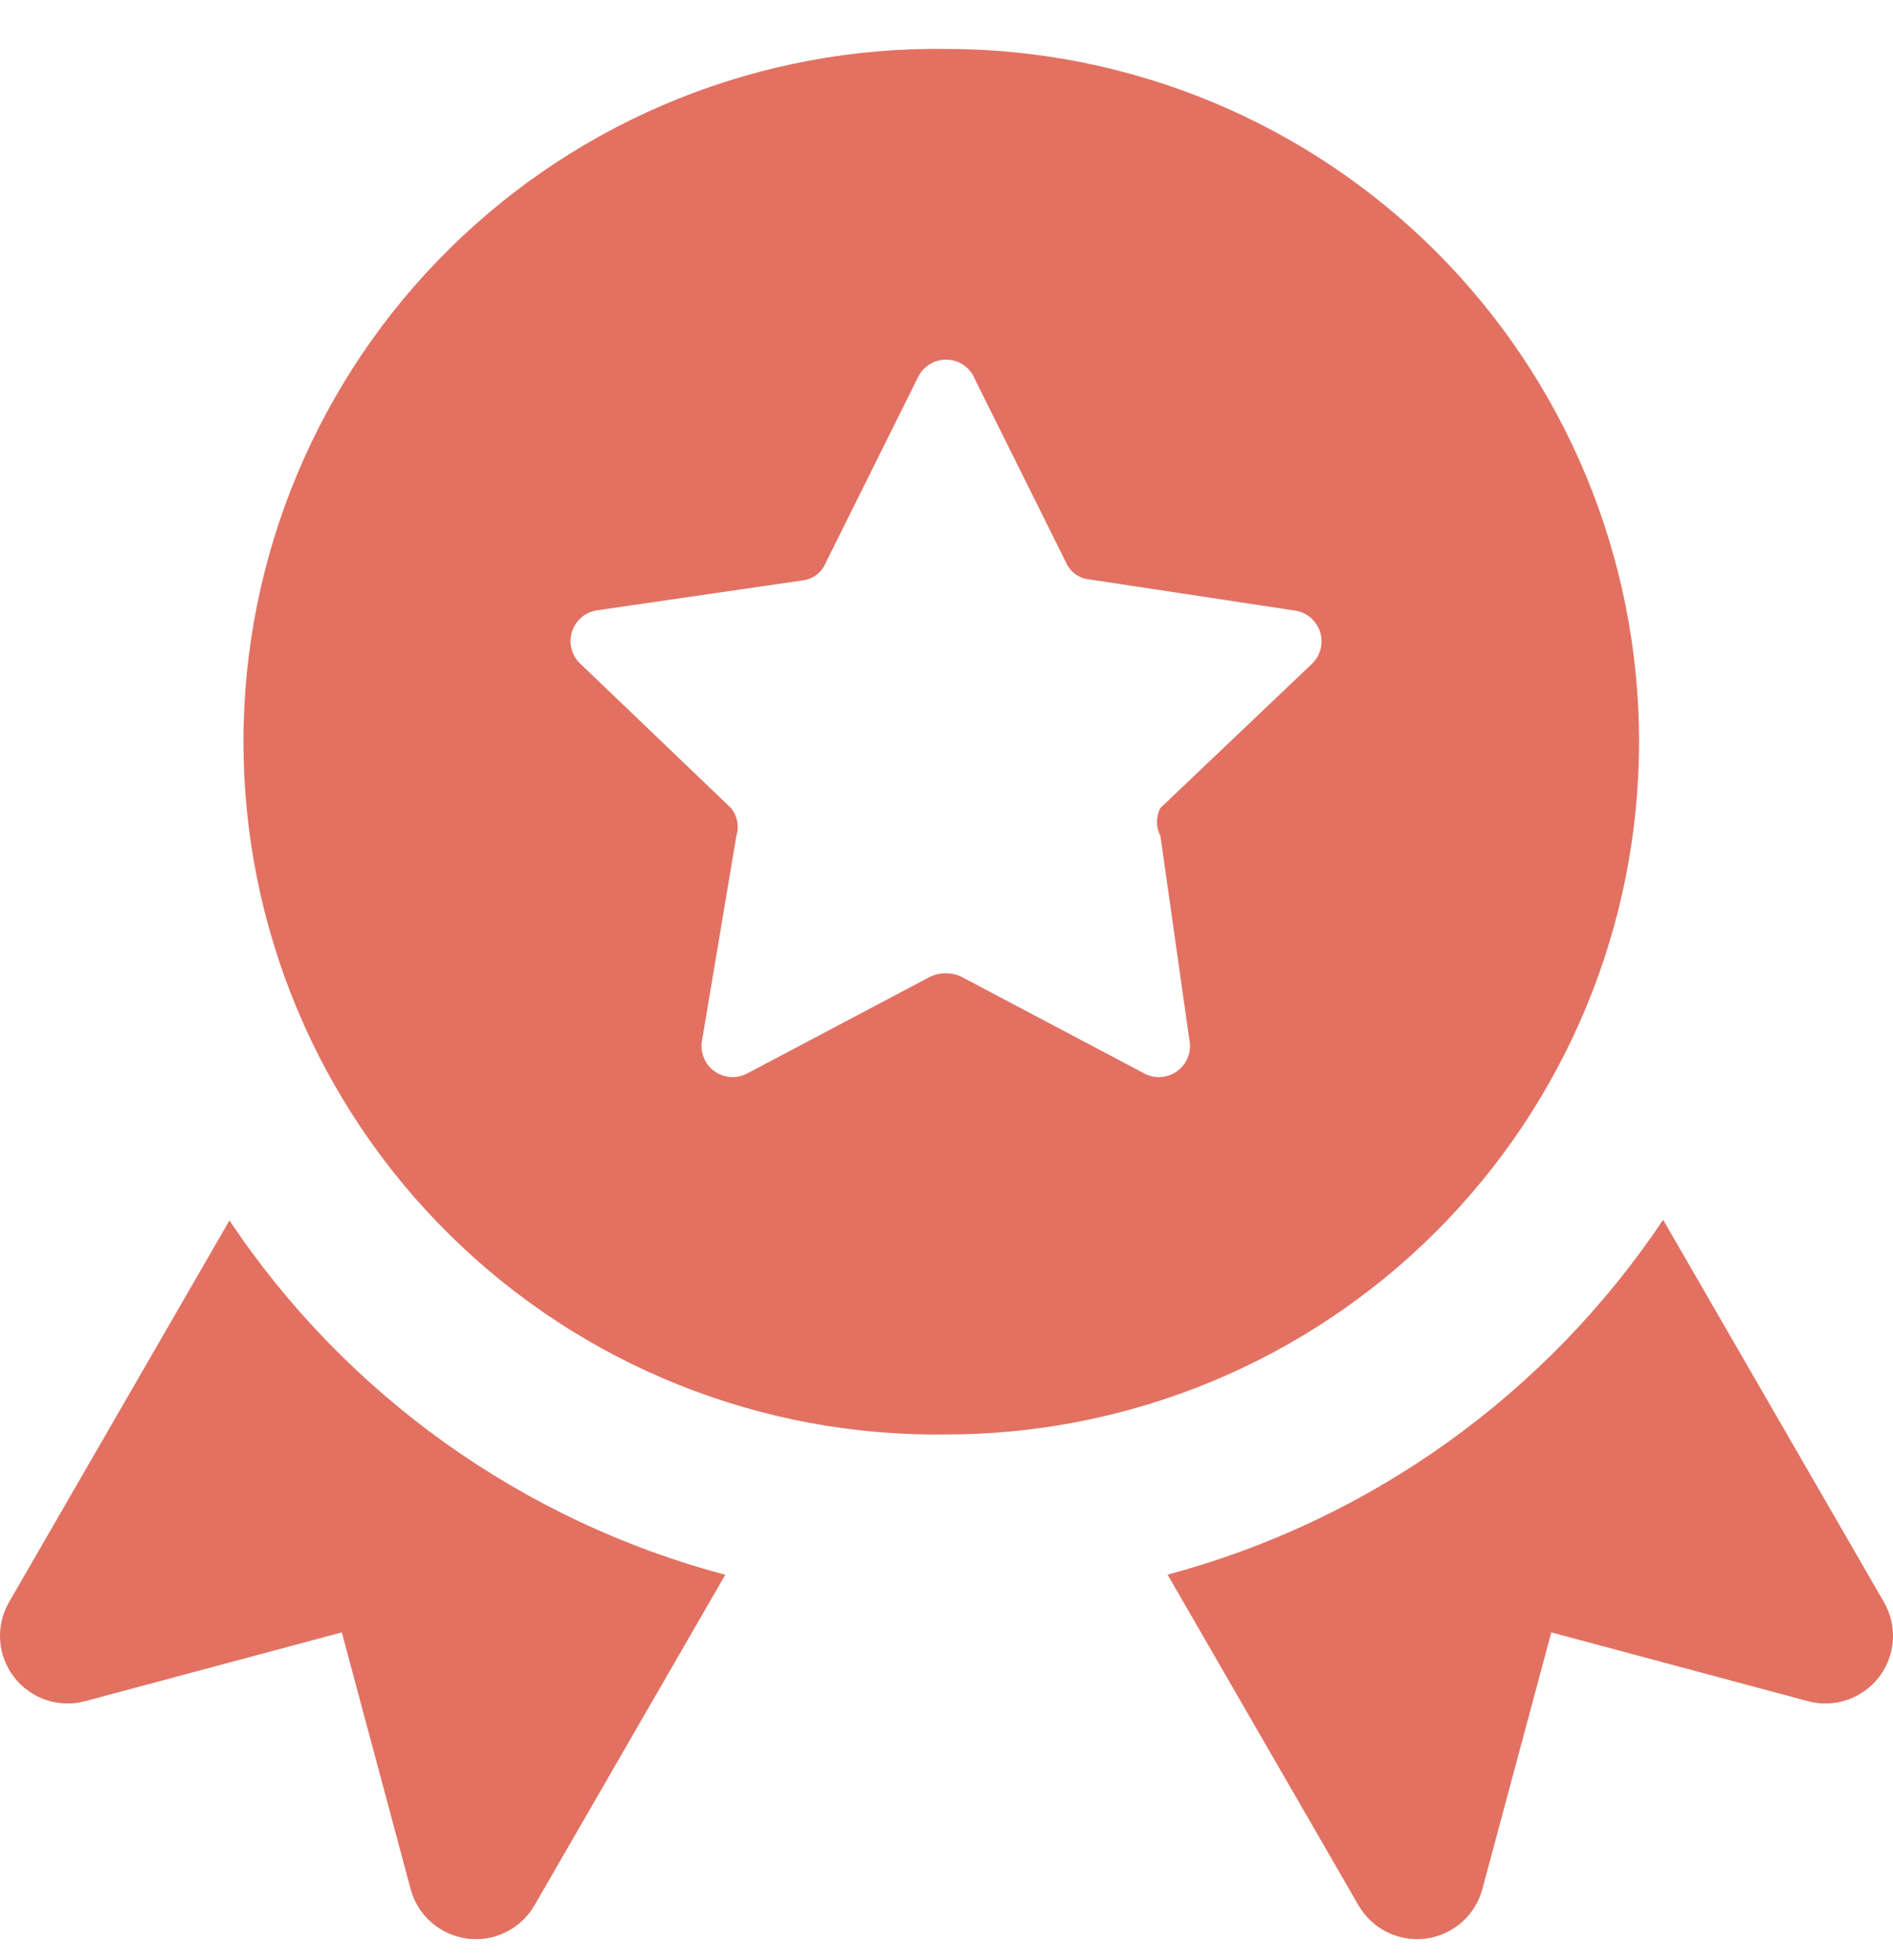 <svg width="28" height="29" viewBox="0 0 28 29" fill="none" xmlns="http://www.w3.org/2000/svg">
<path fill-rule="evenodd" clip-rule="evenodd" d="M13.994 0.724C12.636 0.705 11.288 0.956 10.028 1.463C8.768 1.969 7.621 2.721 6.654 3.675C5.687 4.628 4.919 5.765 4.395 7.017C3.871 8.27 3.601 9.615 3.601 10.973C3.601 12.331 3.871 13.676 4.395 14.929C4.919 16.181 5.687 17.318 6.654 18.271C7.621 19.225 8.768 19.977 10.028 20.483C11.288 20.99 12.636 21.241 13.994 21.222C16.712 21.222 19.32 20.142 21.242 18.22C23.164 16.298 24.244 13.691 24.244 10.972C24.244 8.254 23.164 5.646 21.242 3.724C19.32 1.802 16.712 0.724 13.994 0.724ZM14.4 5.57L15.766 8.318C15.796 8.388 15.844 8.448 15.905 8.493C15.966 8.538 16.038 8.565 16.114 8.572L19.146 9.032C19.233 9.043 19.315 9.079 19.382 9.135C19.449 9.191 19.499 9.265 19.526 9.348C19.552 9.432 19.555 9.521 19.532 9.605C19.51 9.69 19.464 9.767 19.4 9.826L17.164 11.954C17.13 12.018 17.113 12.088 17.113 12.16C17.113 12.232 17.13 12.303 17.164 12.366L17.592 15.382C17.61 15.469 17.602 15.559 17.57 15.642C17.538 15.725 17.483 15.796 17.411 15.848C17.339 15.9 17.254 15.93 17.165 15.935C17.077 15.939 16.989 15.918 16.912 15.874L14.212 14.446C14.142 14.414 14.066 14.398 13.989 14.398C13.912 14.398 13.836 14.414 13.766 14.446L11.066 15.874C10.989 15.918 10.901 15.939 10.813 15.935C10.724 15.93 10.639 15.9 10.567 15.848C10.495 15.796 10.44 15.725 10.408 15.642C10.376 15.559 10.368 15.469 10.386 15.382L10.892 12.366C10.914 12.296 10.918 12.222 10.904 12.15C10.89 12.078 10.859 12.011 10.812 11.954L8.574 9.81C8.514 9.75 8.472 9.675 8.452 9.592C8.432 9.509 8.435 9.423 8.462 9.342C8.488 9.261 8.536 9.189 8.601 9.134C8.665 9.079 8.744 9.043 8.828 9.03L11.862 8.588C11.938 8.581 12.01 8.554 12.071 8.509C12.132 8.464 12.18 8.404 12.21 8.334L13.576 5.586C13.612 5.508 13.67 5.442 13.742 5.395C13.814 5.348 13.898 5.322 13.984 5.321C14.07 5.319 14.155 5.341 14.229 5.385C14.303 5.43 14.363 5.494 14.402 5.57H14.4ZM24.6 18.046C22.874 20.627 20.269 22.493 17.27 23.296L20.094 28.188C20.193 28.359 20.34 28.497 20.517 28.585C20.695 28.673 20.894 28.706 21.09 28.68C21.286 28.654 21.47 28.571 21.619 28.441C21.768 28.311 21.875 28.139 21.926 27.948L22.946 24.15L26.742 25.168C26.933 25.219 27.135 25.212 27.322 25.149C27.509 25.085 27.673 24.967 27.794 24.81C27.914 24.653 27.985 24.464 27.998 24.267C28.011 24.07 27.965 23.873 27.866 23.702L24.6 18.046ZM10.728 23.298C7.727 22.501 5.119 20.637 3.394 18.056L0.134 23.702C0.035 23.873 -0.011 24.07 0.002 24.267C0.015 24.464 0.086 24.653 0.207 24.81C0.327 24.967 0.491 25.085 0.678 25.149C0.865 25.212 1.067 25.219 1.258 25.168L5.056 24.15L6.074 27.948C6.125 28.139 6.232 28.311 6.381 28.441C6.53 28.571 6.714 28.654 6.91 28.68C7.106 28.706 7.305 28.673 7.483 28.585C7.66 28.497 7.807 28.359 7.906 28.188L10.728 23.298Z" fill="#E27162"/>
</svg>
